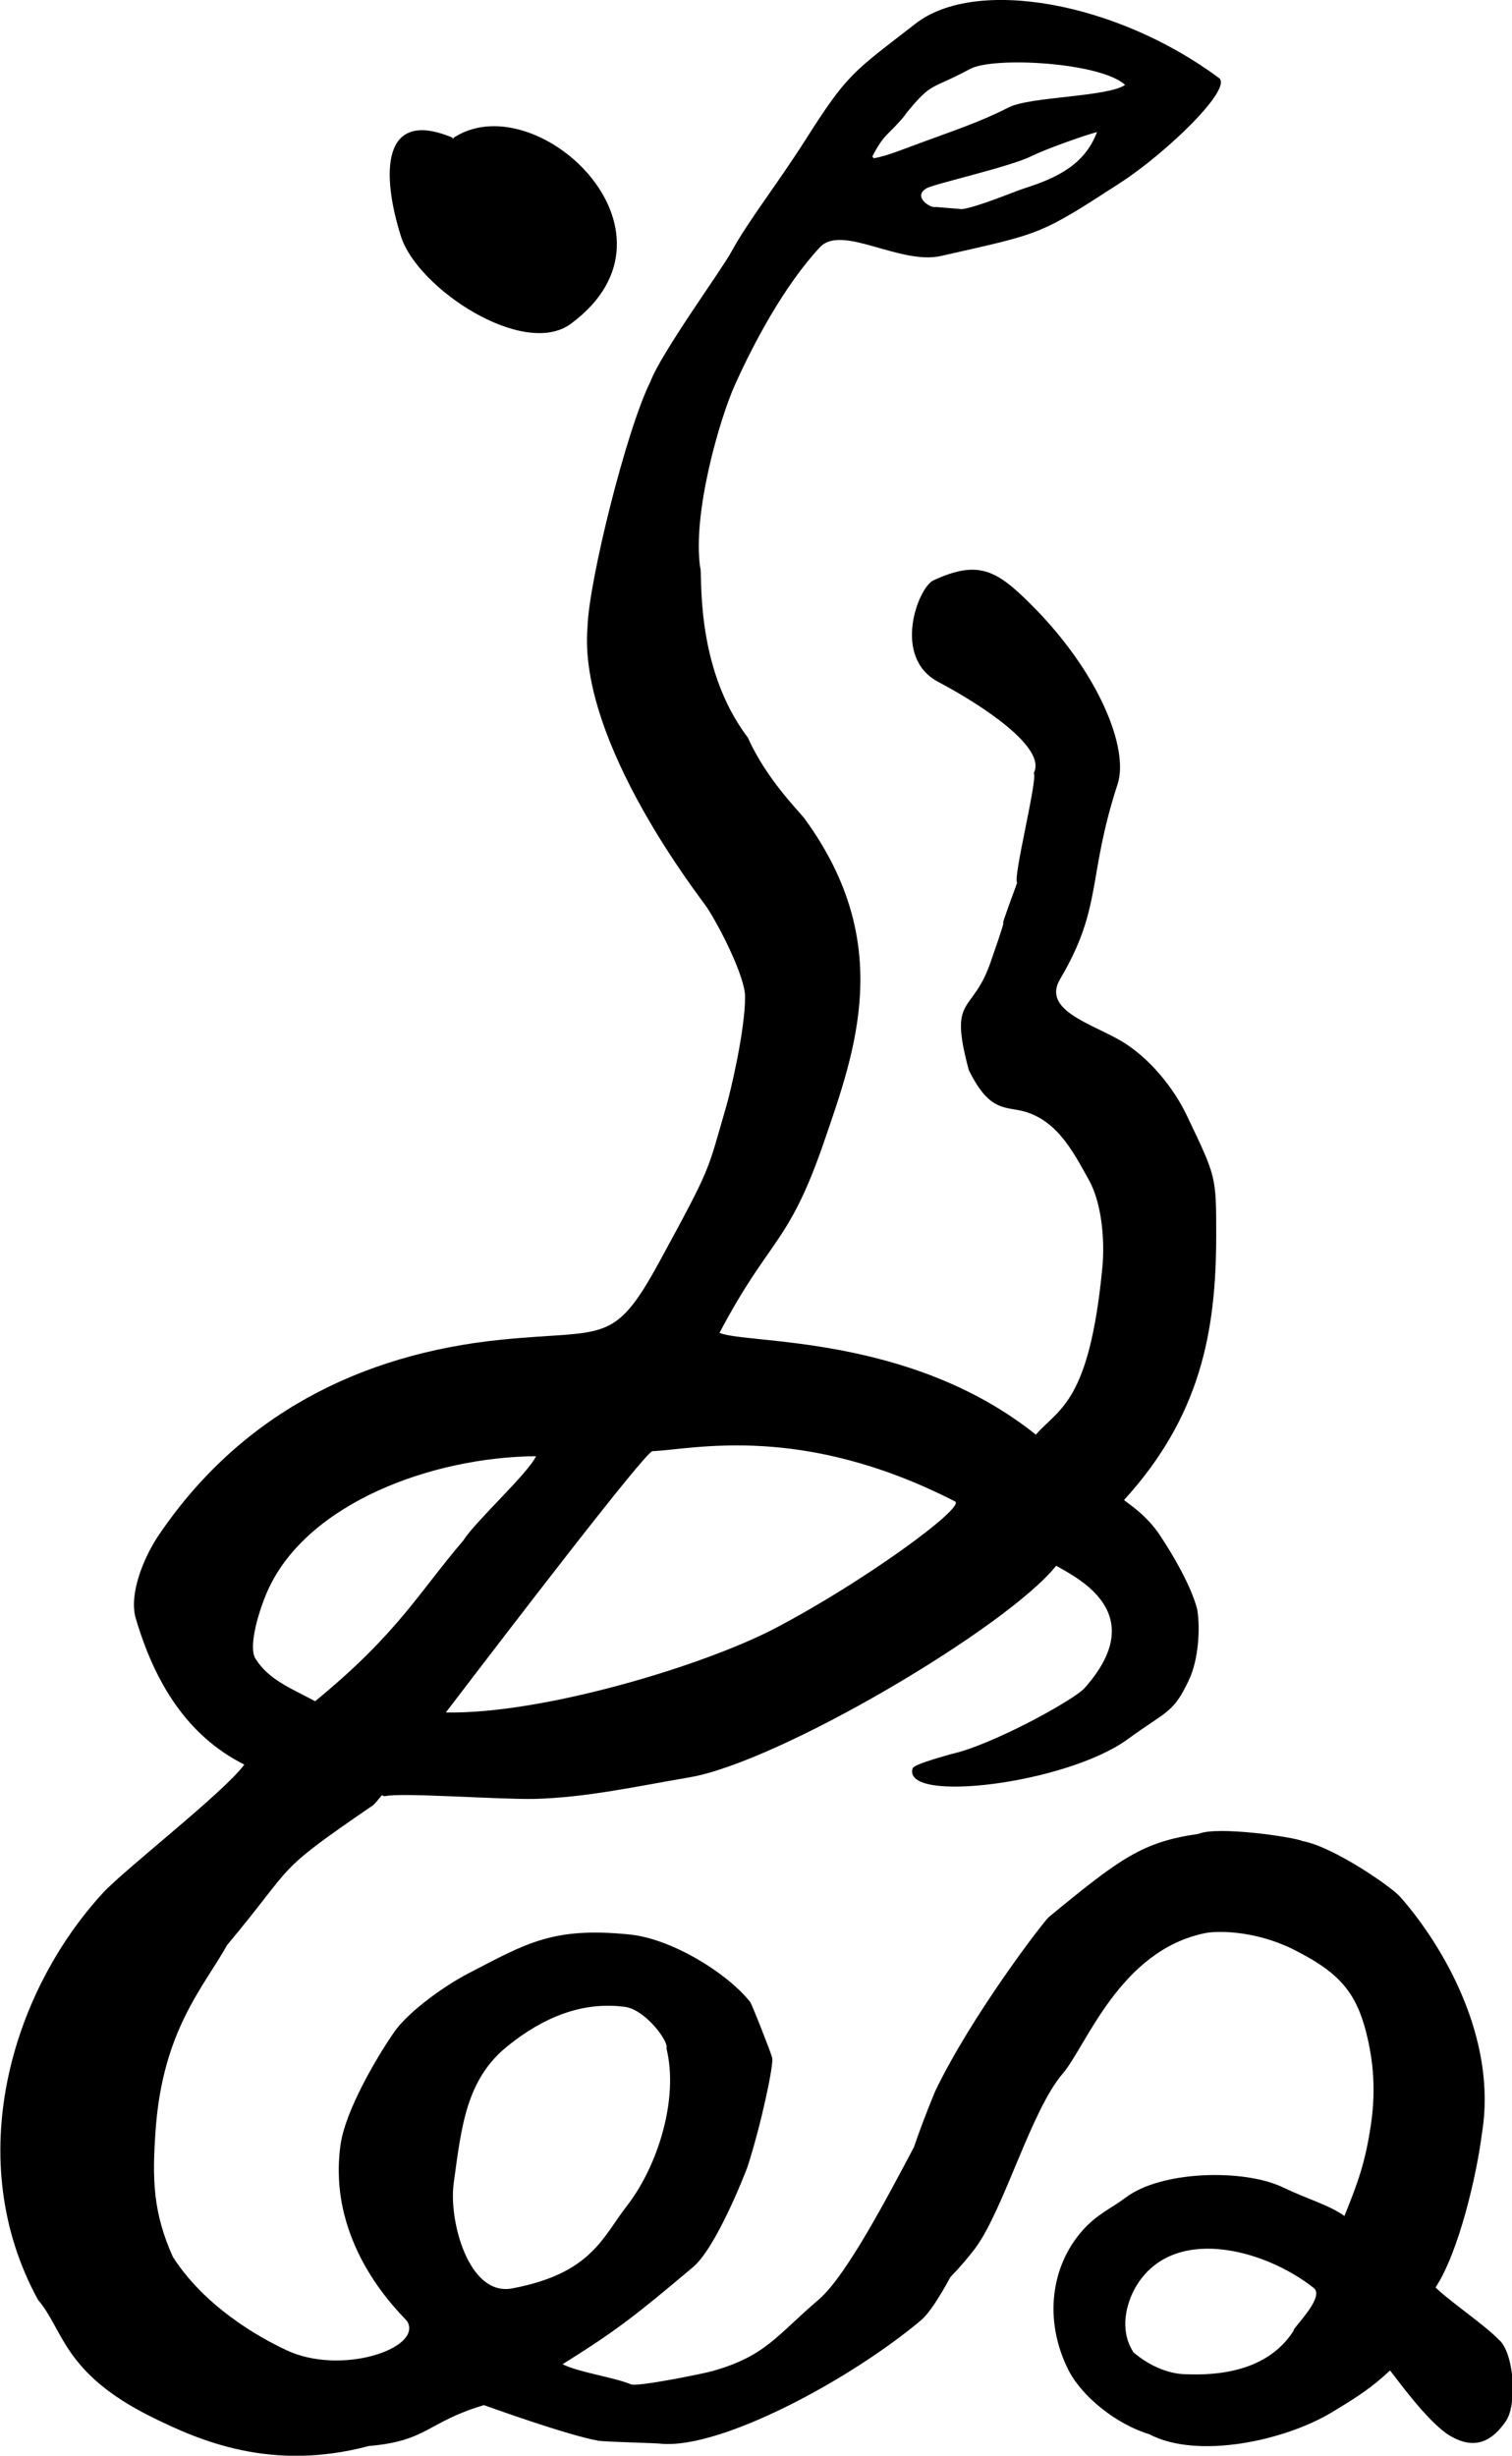 <svg xmlns="http://www.w3.org/2000/svg" id="_レイヤー_2" data-name="レイヤー_2" viewBox="0 0 48.46 78.67"><defs><style>.cls-1{fill-rule:evenodd}</style></defs><g id="_レイヤー_1-2" data-name="レイヤー_1"><path d="M48.05 74.97c-.42-.46-1.61-1.26-2.04-1.69.74-1.12 1.32-3.59 1.49-4.96.49-3.02-1.24-5.98-2.62-7.55-.29-.33-2.15-1.61-3.13-1.79-.29-.13-2.73-.49-3.34-.23-1.79.26-2.48.76-4.79 2.66-.16.13-2.48 3.15-3.65 5.59-.31.75-.52 1.32-.68 1.79-.84 1.58-2.16 4.11-3.04 4.87-1.36 1.16-1.71 1.82-3.42 2.3-.28.08-2.3.49-2.59.43-.58-.24-1.66-.38-2.21-.65 1.76-1.1 2.35-1.57 4.18-3.11.73-.61 1.64-2.92 1.75-3.22.45-1.4.84-3.27.79-3.48 0-.07-.66-1.75-.71-1.8-.75-.94-2.55-2.04-3.89-2.16-2.44-.24-3.27.28-5.14 1.25-.72.37-1.9 1.2-2.37 1.87-.62.89-1.56 2.54-1.72 3.58-.49 3.34 2.06 5.56 2.14 5.71.47.86-2.15 1.74-3.9.9-.42-.2-2.46-1.17-3.62-2.98-.63-1.41-.67-2.46-.55-4.09.23-3.18 1.55-4.57 2.29-5.9 2.27-2.71 1.41-2.24 4.68-4.48.05-.04.15-.16.28-.32.04.02.08.04.11.03.51-.12 3.61.11 4.76.09 1.67-.04 3.33-.41 4.98-.69 2.89-.49 10.19-4.81 11.76-6.78.72.41 3.03 1.54.91 3.92-.35.39-3.03 1.86-4.31 2.12.09-.01-1.15.3-1.2.45-.35 1.14 4.92.5 6.89-.93 1.27-.93 1.46-.82 1.97-1.91.29-.61.37-1.61.26-2.26-.21-.79-.8-1.77-1.17-2.33-.47-.74-1.19-1.14-1.17-1.17 2.43-2.67 2.95-5.36 2.95-8.47 0-1.91 0-1.87-.94-3.84-.43-.91-1.23-1.88-2.12-2.4-.94-.55-2.54-.98-1.94-1.98 1.37-2.32.86-3.24 1.84-6.24.37-1.13-.59-3.58-2.78-5.76-1.12-1.12-1.7-1.42-3.12-.77-.49.22-1.35 2.47.16 3.26 1.36.72 3.49 2.1 3.05 2.92.15.12-.68 3.39-.53 3.51-.91 2.48.01.08-.86 2.57-.59 1.68-1.34 1.01-.69 3.43.54 1.09.94 1.18 1.51 1.27 1.26.19 1.82 1.32 2.35 2.27.42.77.5 1.97.42 2.8-.42 4.33-1.39 4.49-2.13 5.34-4.04-3.23-9.25-2.89-10.14-3.26 1.62-3.07 2.2-2.79 3.34-6.09 1.01-2.94 2.3-6.39-.61-10.38-.17-.23-1.23-1.27-1.82-2.6-1.75-2.3-1.44-5.38-1.53-5.45-.25-1.76.63-4.77 1.11-5.84.62-1.38 1.6-3.21 2.73-4.42.7-.75 2.57.58 3.88.28 3.22-.73 3.12-.64 5.74-2.34 1.47-.95 3.62-3.02 3.17-3.36C35.77.05 31.26-.74 29.34.76c-2.02 1.57-2.16 1.57-3.55 3.76-.88 1.38-1.81 2.56-2.34 3.53-.35.64-2.26 3.25-2.61 4.19-.76 1.52-1.97 6.38-2.01 7.85-.31 3.71 3.66 8.72 3.82 8.97.4.6 1.24 2.24 1.23 2.88 0 1.07-.47 3.05-.6 3.49-.62 2.13-.44 1.86-2.14 4.98-1.48 2.72-1.74 2.17-5.09 2.51-4.52.46-8.38 2.42-10.99 6.3-.48.73-.93 1.87-.71 2.62.6 2.04 1.63 3.76 3.48 4.69-.63.87-3.84 3.36-4.53 4.11-2.96 3.22-4.53 8.57-2.08 13.04.82.95.79 2.33 3.62 3.74 1.57.78 3.86 1.77 6.98.94 1.89-.16 1.87-.77 3.69-1.31.09.03 2.68.97 3.67 1.14.21.04 1.84.07 2.05.1 1.94.14 6.04-2.07 8.29-3.96.27-.23.6-.76.94-1.38.31-.32.58-.64.8-.93.93-1.27 1.78-4.4 2.8-5.59.75-.87 1.82-3.94 4.56-4.5.39-.08 1.56-.09 2.77.49 1.37.68 1.98 1.25 2.34 2.48.25.89.4 1.93.2 3.22-.18 1.17-.4 1.78-.84 2.87-.49-.35-1.14-.52-1.98-.92-1.23-.59-3.88-.54-5.03.33-.48.36-.91.52-1.39 1.06-1 1.13-1.25 2.86-.45 4.46.43.85 1.53 1.74 2.59 2.06 1.55.82 4.37.21 5.89-.72.78-.47 1.27-.79 1.83-1.32.14.16 1.2 1.66 1.92 2.09.86.51 1.4.1 1.79-.46.37-.54.27-2.1-.18-2.58ZM32.81 6.04c-.33.11-1.5.6-1.98.66l-.85-.07c-.15.05-.75-.33-.28-.6.21-.13 2.68-.69 3.34-1.02.49-.24 1.7-.67 2.12-.78-.4 1.06-1.31 1.48-2.35 1.81Zm-3.79-2.38c.87-1.07.79-.76 2.07-1.45.76-.41 4.2-.21 4.97.51-.56.39-3.04.37-3.73.72-.94.48-1.81.76-2.78 1.12-.45.16-1.11.44-1.55.51l-.04-.06c.39-.76.52-.67 1.07-1.35Zm-8.11 42.83c1.34-.06 4.78-.91 9.7 1.61.35.18-2.94 2.59-5.8 4.08-2.29 1.19-7.43 2.74-10.52 2.68 2.03-2.66 6.4-8.36 6.62-8.37Zm-12.3 4.4c1.28-2.74 5.22-4.21 8.57-4.24-.26.56-1.94 2.08-2.33 2.7-1.43 1.67-2.1 2.98-4.75 5.15-.78-.42-1.48-.68-1.91-1.36-.25-.39.12-1.6.42-2.25Zm5.93 19.06c.25-1.83.4-3.35 1.75-4.42 1.1-.88 2.34-1.42 3.73-1.24.66.08 1.43 1.12 1.34 1.33.4 1.62-.28 3.78-1.27 5.05-.79 1.02-1.14 2.16-3.67 2.64-1.41.27-2.04-2.19-1.88-3.35Zm26.93 4.7c-.6.96-1.74 1.48-3.44 1.41-.03 0-.83.04-1.7-.7-.48-.74-.21-1.59.05-2.06 1.16-2.05 4.13-1.27 5.73 0 .33.27-.51 1.12-.65 1.34ZM14.47 4.46c2.61-1.86 7.86 2.93 3.83 5.91-1.51 1.12-4.92-1.12-5.45-2.8-.62-1.96-.66-4.16 1.7-3.14" class="cls-1"/></g></svg>